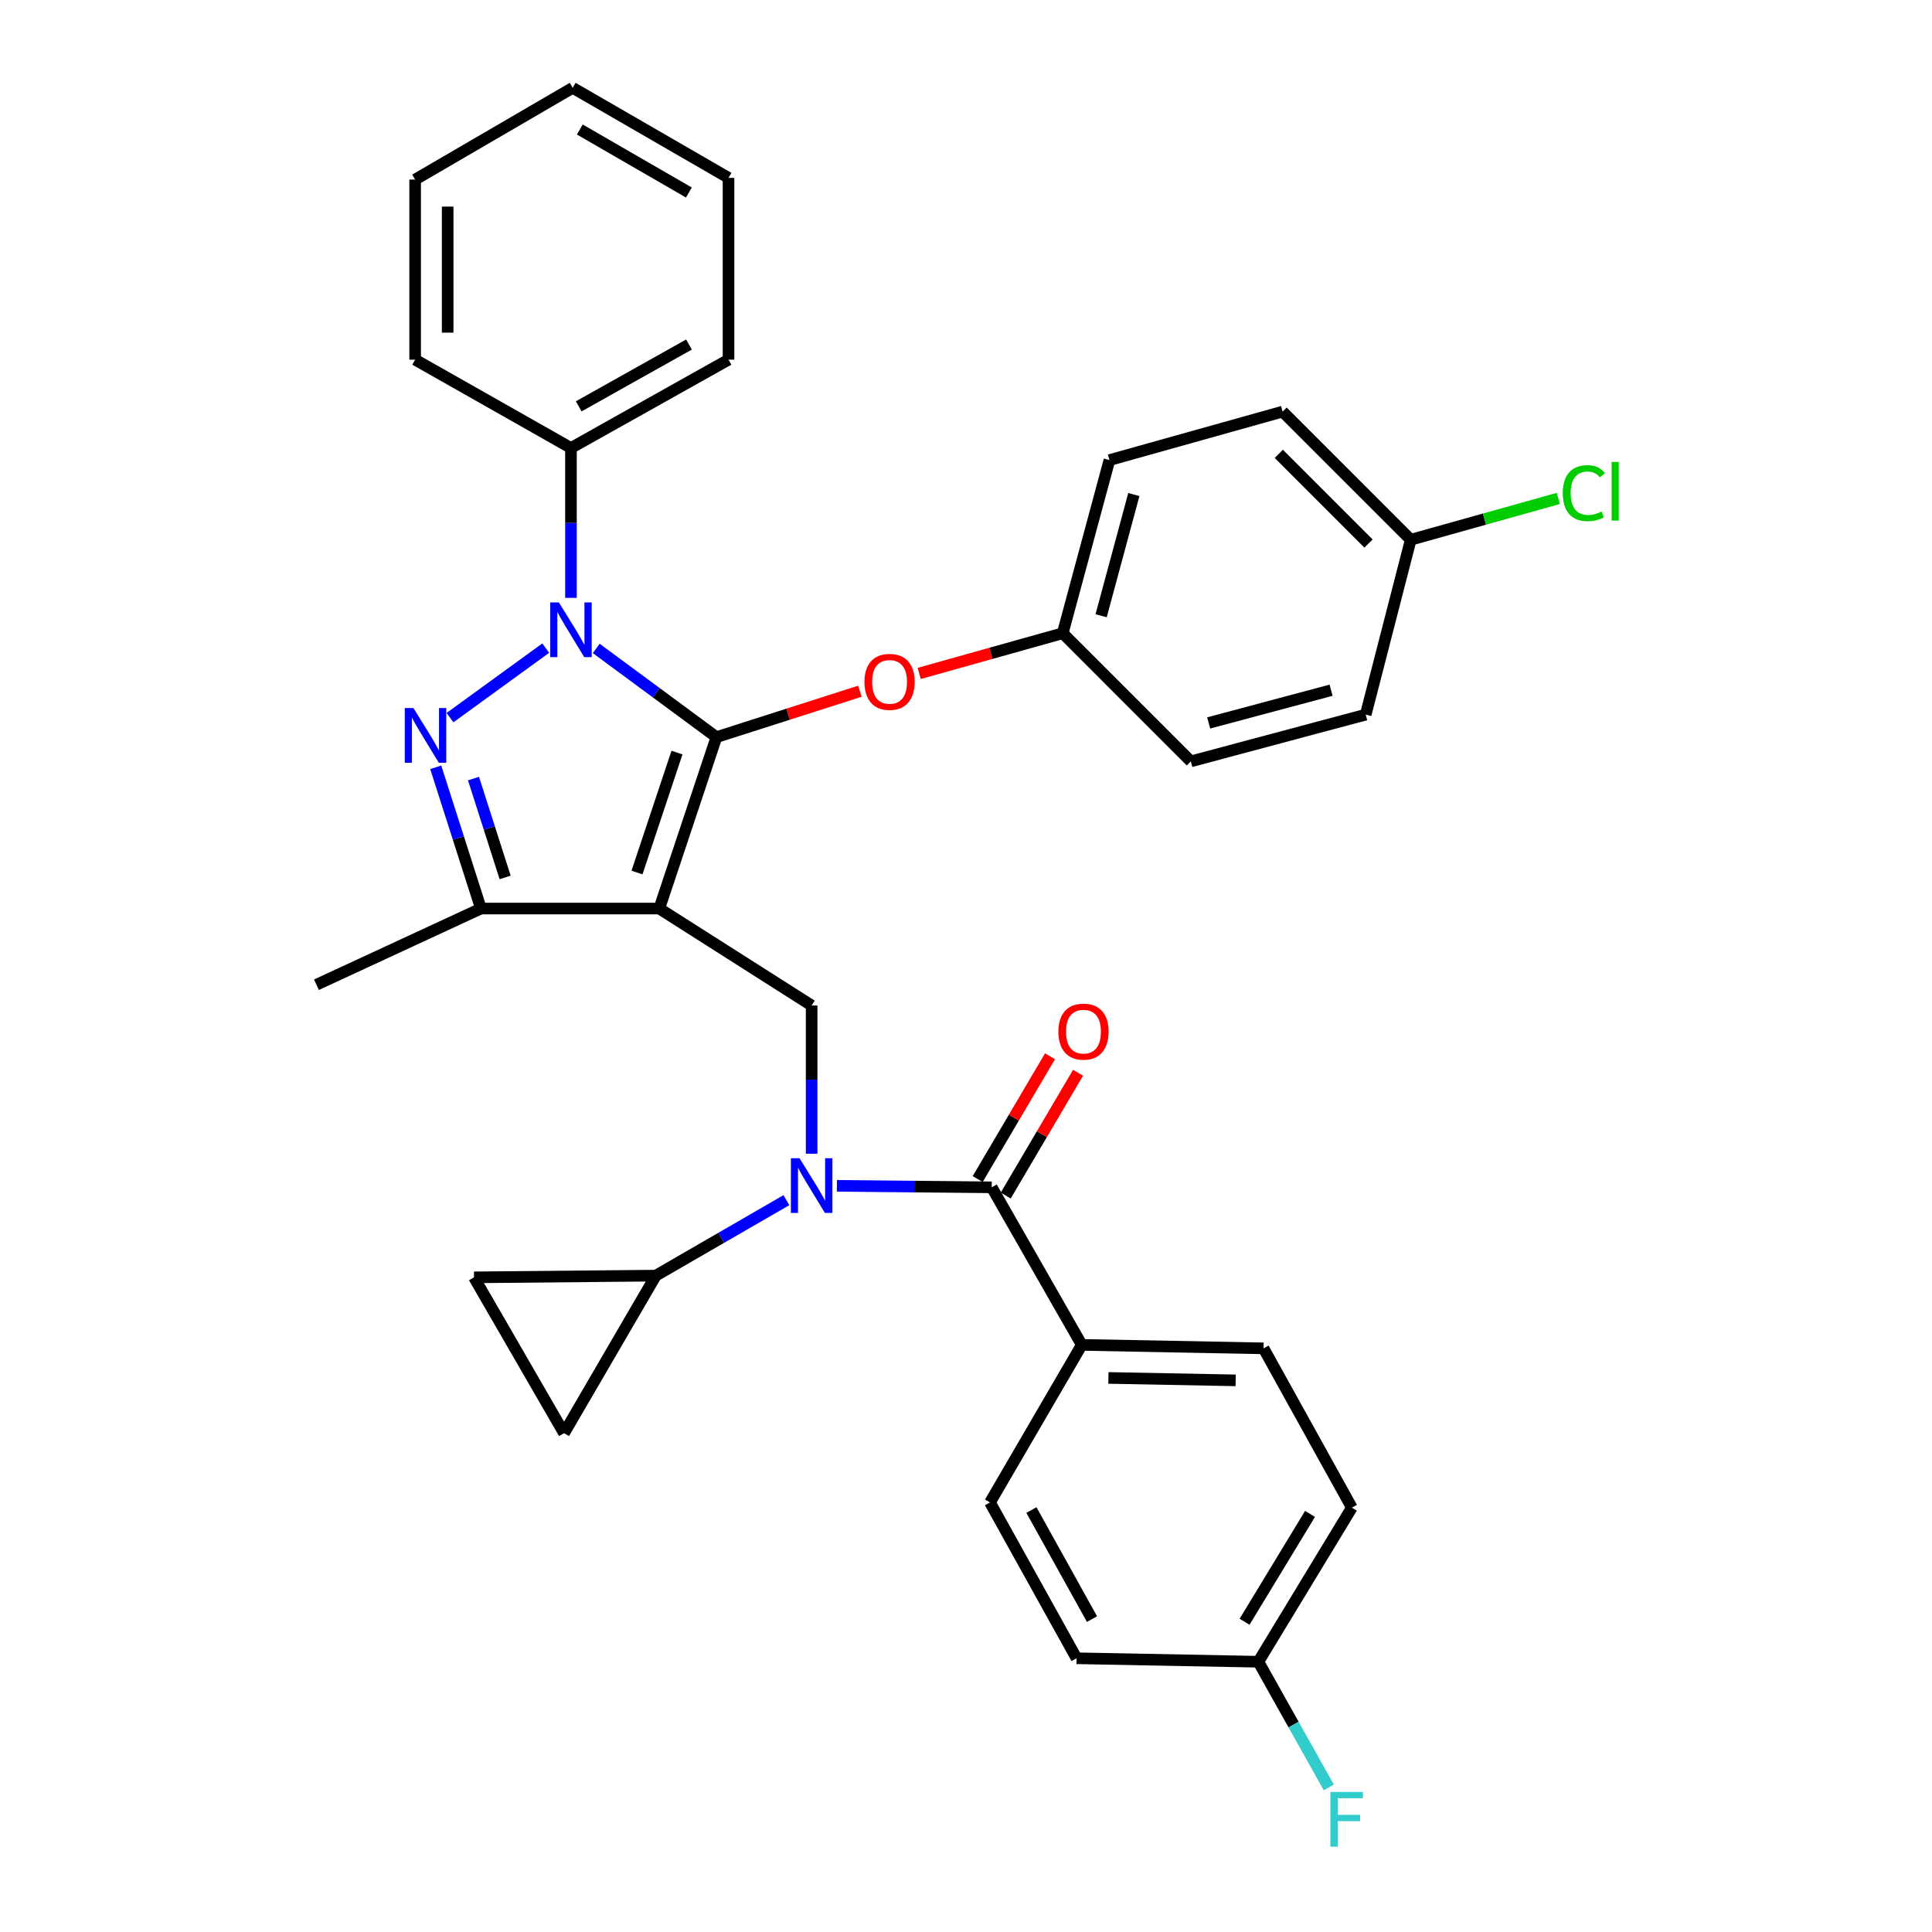 <?xml version='1.0' encoding='iso-8859-1'?>
<svg version='1.1' baseProfile='full'
              xmlns='http://www.w3.org/2000/svg'
                      xmlns:rdkit='http://www.rdkit.org/xml'
                      xmlns:xlink='http://www.w3.org/1999/xlink'
                  xml:space='preserve'
width='1000px' height='1000px' viewBox='0 0 1000 1000'>
<!-- END OF HEADER -->
<rect style='opacity:1.0;fill:#FFFFFF;stroke:none' width='1000' height='1000' x='0' y='0'> </rect>
<path class='bond-0' d='M 559.919,696.11 L 654.012,697.906' style='fill:none;fill-rule:evenodd;stroke:#000000;stroke-width:6px;stroke-linecap:butt;stroke-linejoin:miter;stroke-opacity:1' />
<path class='bond-0' d='M 573.711,713.214 L 639.577,714.471' style='fill:none;fill-rule:evenodd;stroke:#000000;stroke-width:6px;stroke-linecap:butt;stroke-linejoin:miter;stroke-opacity:1' />
<path class='bond-1' d='M 559.919,696.11 L 512.418,777.669' style='fill:none;fill-rule:evenodd;stroke:#000000;stroke-width:6px;stroke-linecap:butt;stroke-linejoin:miter;stroke-opacity:1' />
<path class='bond-2' d='M 559.919,696.11 L 513.307,614.551' style='fill:none;fill-rule:evenodd;stroke:#000000;stroke-width:6px;stroke-linecap:butt;stroke-linejoin:miter;stroke-opacity:1' />
<path class='bond-3' d='M 420.102,597.163 L 420.102,558.806' style='fill:none;fill-rule:evenodd;stroke:#0000FF;stroke-width:6px;stroke-linecap:butt;stroke-linejoin:miter;stroke-opacity:1' />
<path class='bond-3' d='M 420.102,558.806 L 420.102,520.449' style='fill:none;fill-rule:evenodd;stroke:#000000;stroke-width:6px;stroke-linecap:butt;stroke-linejoin:miter;stroke-opacity:1' />
<path class='bond-4' d='M 433.172,613.779 L 473.24,614.165' style='fill:none;fill-rule:evenodd;stroke:#0000FF;stroke-width:6px;stroke-linecap:butt;stroke-linejoin:miter;stroke-opacity:1' />
<path class='bond-4' d='M 473.24,614.165 L 513.307,614.551' style='fill:none;fill-rule:evenodd;stroke:#000000;stroke-width:6px;stroke-linecap:butt;stroke-linejoin:miter;stroke-opacity:1' />
<path class='bond-5' d='M 407.033,621.206 L 373.237,640.735' style='fill:none;fill-rule:evenodd;stroke:#0000FF;stroke-width:6px;stroke-linecap:butt;stroke-linejoin:miter;stroke-opacity:1' />
<path class='bond-5' d='M 373.237,640.735 L 339.441,660.265' style='fill:none;fill-rule:evenodd;stroke:#000000;stroke-width:6px;stroke-linecap:butt;stroke-linejoin:miter;stroke-opacity:1' />
<path class='bond-6' d='M 520.561,618.823 L 539.276,587.043' style='fill:none;fill-rule:evenodd;stroke:#000000;stroke-width:6px;stroke-linecap:butt;stroke-linejoin:miter;stroke-opacity:1' />
<path class='bond-6' d='M 539.276,587.043 L 557.991,555.263' style='fill:none;fill-rule:evenodd;stroke:#FF0000;stroke-width:6px;stroke-linecap:butt;stroke-linejoin:miter;stroke-opacity:1' />
<path class='bond-6' d='M 506.052,610.279 L 524.768,578.499' style='fill:none;fill-rule:evenodd;stroke:#000000;stroke-width:6px;stroke-linecap:butt;stroke-linejoin:miter;stroke-opacity:1' />
<path class='bond-6' d='M 524.768,578.499 L 543.483,546.719' style='fill:none;fill-rule:evenodd;stroke:#FF0000;stroke-width:6px;stroke-linecap:butt;stroke-linejoin:miter;stroke-opacity:1' />
<path class='bond-7' d='M 654.012,697.906 L 699.726,780.354' style='fill:none;fill-rule:evenodd;stroke:#000000;stroke-width:6px;stroke-linecap:butt;stroke-linejoin:miter;stroke-opacity:1' />
<path class='bond-8' d='M 512.418,777.669 L 557.225,858.32' style='fill:none;fill-rule:evenodd;stroke:#000000;stroke-width:6px;stroke-linecap:butt;stroke-linejoin:miter;stroke-opacity:1' />
<path class='bond-8' d='M 533.858,781.59 L 565.222,838.046' style='fill:none;fill-rule:evenodd;stroke:#000000;stroke-width:6px;stroke-linecap:butt;stroke-linejoin:miter;stroke-opacity:1' />
<path class='bond-9' d='M 420.102,520.449 L 341.237,470.264' style='fill:none;fill-rule:evenodd;stroke:#000000;stroke-width:6px;stroke-linecap:butt;stroke-linejoin:miter;stroke-opacity:1' />
<path class='bond-10' d='M 308.612,335.629 L 339.714,358.585' style='fill:none;fill-rule:evenodd;stroke:#0000FF;stroke-width:6px;stroke-linecap:butt;stroke-linejoin:miter;stroke-opacity:1' />
<path class='bond-10' d='M 339.714,358.585 L 370.815,381.54' style='fill:none;fill-rule:evenodd;stroke:#000000;stroke-width:6px;stroke-linecap:butt;stroke-linejoin:miter;stroke-opacity:1' />
<path class='bond-11' d='M 282.467,335.464 L 232.913,371.447' style='fill:none;fill-rule:evenodd;stroke:#0000FF;stroke-width:6px;stroke-linecap:butt;stroke-linejoin:miter;stroke-opacity:1' />
<path class='bond-12' d='M 295.533,309.463 L 295.533,270.668' style='fill:none;fill-rule:evenodd;stroke:#0000FF;stroke-width:6px;stroke-linecap:butt;stroke-linejoin:miter;stroke-opacity:1' />
<path class='bond-12' d='M 295.533,270.668 L 295.533,231.873' style='fill:none;fill-rule:evenodd;stroke:#000000;stroke-width:6px;stroke-linecap:butt;stroke-linejoin:miter;stroke-opacity:1' />
<path class='bond-13' d='M 370.815,381.54 L 407.95,369.656' style='fill:none;fill-rule:evenodd;stroke:#000000;stroke-width:6px;stroke-linecap:butt;stroke-linejoin:miter;stroke-opacity:1' />
<path class='bond-13' d='M 407.95,369.656 L 445.085,357.773' style='fill:none;fill-rule:evenodd;stroke:#FF0000;stroke-width:6px;stroke-linecap:butt;stroke-linejoin:miter;stroke-opacity:1' />
<path class='bond-14' d='M 370.815,381.54 L 341.237,470.264' style='fill:none;fill-rule:evenodd;stroke:#000000;stroke-width:6px;stroke-linecap:butt;stroke-linejoin:miter;stroke-opacity:1' />
<path class='bond-14' d='M 350.405,389.523 L 329.701,451.63' style='fill:none;fill-rule:evenodd;stroke:#000000;stroke-width:6px;stroke-linecap:butt;stroke-linejoin:miter;stroke-opacity:1' />
<path class='bond-15' d='M 341.237,470.264 L 248.931,470.264' style='fill:none;fill-rule:evenodd;stroke:#000000;stroke-width:6px;stroke-linecap:butt;stroke-linejoin:miter;stroke-opacity:1' />
<path class='bond-16' d='M 248.931,470.264 L 163.789,509.701' style='fill:none;fill-rule:evenodd;stroke:#000000;stroke-width:6px;stroke-linecap:butt;stroke-linejoin:miter;stroke-opacity:1' />
<path class='bond-17' d='M 248.931,470.264 L 237.233,433.709' style='fill:none;fill-rule:evenodd;stroke:#000000;stroke-width:6px;stroke-linecap:butt;stroke-linejoin:miter;stroke-opacity:1' />
<path class='bond-17' d='M 237.233,433.709 L 225.535,397.154' style='fill:none;fill-rule:evenodd;stroke:#0000FF;stroke-width:6px;stroke-linecap:butt;stroke-linejoin:miter;stroke-opacity:1' />
<path class='bond-17' d='M 261.458,454.166 L 253.269,428.577' style='fill:none;fill-rule:evenodd;stroke:#000000;stroke-width:6px;stroke-linecap:butt;stroke-linejoin:miter;stroke-opacity:1' />
<path class='bond-17' d='M 253.269,428.577 L 245.081,402.989' style='fill:none;fill-rule:evenodd;stroke:#0000FF;stroke-width:6px;stroke-linecap:butt;stroke-linejoin:miter;stroke-opacity:1' />
<path class='bond-18' d='M 339.441,660.265 L 291.95,741.815' style='fill:none;fill-rule:evenodd;stroke:#000000;stroke-width:6px;stroke-linecap:butt;stroke-linejoin:miter;stroke-opacity:1' />
<path class='bond-19' d='M 339.441,660.265 L 245.339,661.154' style='fill:none;fill-rule:evenodd;stroke:#000000;stroke-width:6px;stroke-linecap:butt;stroke-linejoin:miter;stroke-opacity:1' />
<path class='bond-20' d='M 291.95,741.815 L 245.339,661.154' style='fill:none;fill-rule:evenodd;stroke:#000000;stroke-width:6px;stroke-linecap:butt;stroke-linejoin:miter;stroke-opacity:1' />
<path class='bond-21' d='M 475.764,348.568 L 512.912,338.165' style='fill:none;fill-rule:evenodd;stroke:#FF0000;stroke-width:6px;stroke-linecap:butt;stroke-linejoin:miter;stroke-opacity:1' />
<path class='bond-21' d='M 512.912,338.165 L 550.059,327.763' style='fill:none;fill-rule:evenodd;stroke:#000000;stroke-width:6px;stroke-linecap:butt;stroke-linejoin:miter;stroke-opacity:1' />
<path class='bond-22' d='M 730.192,279.374 L 768.38,268.68' style='fill:none;fill-rule:evenodd;stroke:#000000;stroke-width:6px;stroke-linecap:butt;stroke-linejoin:miter;stroke-opacity:1' />
<path class='bond-22' d='M 768.38,268.68 L 806.567,257.986' style='fill:none;fill-rule:evenodd;stroke:#00CC00;stroke-width:6px;stroke-linecap:butt;stroke-linejoin:miter;stroke-opacity:1' />
<path class='bond-23' d='M 730.192,279.374 L 663.871,213.053' style='fill:none;fill-rule:evenodd;stroke:#000000;stroke-width:6px;stroke-linecap:butt;stroke-linejoin:miter;stroke-opacity:1' />
<path class='bond-23' d='M 708.338,281.331 L 661.913,234.907' style='fill:none;fill-rule:evenodd;stroke:#000000;stroke-width:6px;stroke-linecap:butt;stroke-linejoin:miter;stroke-opacity:1' />
<path class='bond-24' d='M 730.192,279.374 L 706.891,369.884' style='fill:none;fill-rule:evenodd;stroke:#000000;stroke-width:6px;stroke-linecap:butt;stroke-linejoin:miter;stroke-opacity:1' />
<path class='bond-25' d='M 550.059,327.763 L 616.38,394.084' style='fill:none;fill-rule:evenodd;stroke:#000000;stroke-width:6px;stroke-linecap:butt;stroke-linejoin:miter;stroke-opacity:1' />
<path class='bond-26' d='M 550.059,327.763 L 574.249,238.141' style='fill:none;fill-rule:evenodd;stroke:#000000;stroke-width:6px;stroke-linecap:butt;stroke-linejoin:miter;stroke-opacity:1' />
<path class='bond-26' d='M 569.943,318.707 L 586.876,255.971' style='fill:none;fill-rule:evenodd;stroke:#000000;stroke-width:6px;stroke-linecap:butt;stroke-linejoin:miter;stroke-opacity:1' />
<path class='bond-27' d='M 295.533,231.873 L 377.082,186.16' style='fill:none;fill-rule:evenodd;stroke:#000000;stroke-width:6px;stroke-linecap:butt;stroke-linejoin:miter;stroke-opacity:1' />
<path class='bond-27' d='M 299.532,210.329 L 356.617,178.329' style='fill:none;fill-rule:evenodd;stroke:#000000;stroke-width:6px;stroke-linecap:butt;stroke-linejoin:miter;stroke-opacity:1' />
<path class='bond-28' d='M 295.533,231.873 L 214.872,186.16' style='fill:none;fill-rule:evenodd;stroke:#000000;stroke-width:6px;stroke-linecap:butt;stroke-linejoin:miter;stroke-opacity:1' />
<path class='bond-29' d='M 377.082,186.16 L 377.082,92.057' style='fill:none;fill-rule:evenodd;stroke:#000000;stroke-width:6px;stroke-linecap:butt;stroke-linejoin:miter;stroke-opacity:1' />
<path class='bond-30' d='M 377.082,92.057 L 296.431,45.455' style='fill:none;fill-rule:evenodd;stroke:#000000;stroke-width:6px;stroke-linecap:butt;stroke-linejoin:miter;stroke-opacity:1' />
<path class='bond-30' d='M 356.561,99.645 L 300.105,67.024' style='fill:none;fill-rule:evenodd;stroke:#000000;stroke-width:6px;stroke-linecap:butt;stroke-linejoin:miter;stroke-opacity:1' />
<path class='bond-31' d='M 296.431,45.455 L 214.872,92.955' style='fill:none;fill-rule:evenodd;stroke:#000000;stroke-width:6px;stroke-linecap:butt;stroke-linejoin:miter;stroke-opacity:1' />
<path class='bond-32' d='M 214.872,92.955 L 214.872,186.16' style='fill:none;fill-rule:evenodd;stroke:#000000;stroke-width:6px;stroke-linecap:butt;stroke-linejoin:miter;stroke-opacity:1' />
<path class='bond-32' d='M 231.71,106.936 L 231.71,172.179' style='fill:none;fill-rule:evenodd;stroke:#000000;stroke-width:6px;stroke-linecap:butt;stroke-linejoin:miter;stroke-opacity:1' />
<path class='bond-33' d='M 663.871,213.053 L 574.249,238.141' style='fill:none;fill-rule:evenodd;stroke:#000000;stroke-width:6px;stroke-linecap:butt;stroke-linejoin:miter;stroke-opacity:1' />
<path class='bond-34' d='M 706.891,369.884 L 616.38,394.084' style='fill:none;fill-rule:evenodd;stroke:#000000;stroke-width:6px;stroke-linecap:butt;stroke-linejoin:miter;stroke-opacity:1' />
<path class='bond-34' d='M 688.965,357.248 L 625.608,374.188' style='fill:none;fill-rule:evenodd;stroke:#000000;stroke-width:6px;stroke-linecap:butt;stroke-linejoin:miter;stroke-opacity:1' />
<path class='bond-35' d='M 651.327,860.116 L 557.225,858.32' style='fill:none;fill-rule:evenodd;stroke:#000000;stroke-width:6px;stroke-linecap:butt;stroke-linejoin:miter;stroke-opacity:1' />
<path class='bond-36' d='M 651.327,860.116 L 669.557,892.647' style='fill:none;fill-rule:evenodd;stroke:#000000;stroke-width:6px;stroke-linecap:butt;stroke-linejoin:miter;stroke-opacity:1' />
<path class='bond-36' d='M 669.557,892.647 L 687.787,925.178' style='fill:none;fill-rule:evenodd;stroke:#33CCCC;stroke-width:6px;stroke-linecap:butt;stroke-linejoin:miter;stroke-opacity:1' />
<path class='bond-37' d='M 651.327,860.116 L 699.726,780.354' style='fill:none;fill-rule:evenodd;stroke:#000000;stroke-width:6px;stroke-linecap:butt;stroke-linejoin:miter;stroke-opacity:1' />
<path class='bond-37' d='M 644.192,839.418 L 678.071,783.584' style='fill:none;fill-rule:evenodd;stroke:#000000;stroke-width:6px;stroke-linecap:butt;stroke-linejoin:miter;stroke-opacity:1' />
<path  class='atom-1' d='M 413.842 599.493
L 423.122 614.493
Q 424.042 615.973, 425.522 618.653
Q 427.002 621.333, 427.082 621.493
L 427.082 599.493
L 430.842 599.493
L 430.842 627.813
L 426.962 627.813
L 417.002 611.413
Q 415.842 609.493, 414.602 607.293
Q 413.402 605.093, 413.042 604.413
L 413.042 627.813
L 409.362 627.813
L 409.362 599.493
L 413.842 599.493
' fill='#0000FF'/>
<path  class='atom-3' d='M 547.807 533.971
Q 547.807 527.171, 551.167 523.371
Q 554.527 519.571, 560.807 519.571
Q 567.087 519.571, 570.447 523.371
Q 573.807 527.171, 573.807 533.971
Q 573.807 540.851, 570.407 544.771
Q 567.007 548.651, 560.807 548.651
Q 554.567 548.651, 551.167 544.771
Q 547.807 540.891, 547.807 533.971
M 560.807 545.451
Q 565.127 545.451, 567.447 542.571
Q 569.807 539.651, 569.807 533.971
Q 569.807 528.411, 567.447 525.611
Q 565.127 522.771, 560.807 522.771
Q 556.487 522.771, 554.127 525.571
Q 551.807 528.371, 551.807 533.971
Q 551.807 539.691, 554.127 542.571
Q 556.487 545.451, 560.807 545.451
' fill='#FF0000'/>
<path  class='atom-7' d='M 289.273 311.816
L 298.553 326.816
Q 299.473 328.296, 300.953 330.976
Q 302.433 333.656, 302.513 333.816
L 302.513 311.816
L 306.273 311.816
L 306.273 340.136
L 302.393 340.136
L 292.433 323.736
Q 291.273 321.816, 290.033 319.616
Q 288.833 317.416, 288.473 316.736
L 288.473 340.136
L 284.793 340.136
L 284.793 311.816
L 289.273 311.816
' fill='#0000FF'/>
<path  class='atom-11' d='M 213.991 366.482
L 223.271 381.482
Q 224.191 382.962, 225.671 385.642
Q 227.151 388.322, 227.231 388.482
L 227.231 366.482
L 230.991 366.482
L 230.991 394.802
L 227.111 394.802
L 217.151 378.402
Q 215.991 376.482, 214.751 374.282
Q 213.551 372.082, 213.191 371.402
L 213.191 394.802
L 209.511 394.802
L 209.511 366.482
L 213.991 366.482
' fill='#0000FF'/>
<path  class='atom-15' d='M 447.437 352.94
Q 447.437 346.14, 450.797 342.34
Q 454.157 338.54, 460.437 338.54
Q 466.717 338.54, 470.077 342.34
Q 473.437 346.14, 473.437 352.94
Q 473.437 359.82, 470.037 363.74
Q 466.637 367.62, 460.437 367.62
Q 454.197 367.62, 450.797 363.74
Q 447.437 359.86, 447.437 352.94
M 460.437 364.42
Q 464.757 364.42, 467.077 361.54
Q 469.437 358.62, 469.437 352.94
Q 469.437 347.38, 467.077 344.58
Q 464.757 341.74, 460.437 341.74
Q 456.117 341.74, 453.757 344.54
Q 451.437 347.34, 451.437 352.94
Q 451.437 358.66, 453.757 361.54
Q 456.117 364.42, 460.437 364.42
' fill='#FF0000'/>
<path  class='atom-18' d='M 808.894 255.257
Q 808.894 248.217, 812.174 244.537
Q 815.494 240.817, 821.774 240.817
Q 827.614 240.817, 830.734 244.937
L 828.094 247.097
Q 825.814 244.097, 821.774 244.097
Q 817.494 244.097, 815.214 246.977
Q 812.974 249.817, 812.974 255.257
Q 812.974 260.857, 815.294 263.737
Q 817.654 266.617, 822.214 266.617
Q 825.334 266.617, 828.974 264.737
L 830.094 267.737
Q 828.614 268.697, 826.374 269.257
Q 824.134 269.817, 821.654 269.817
Q 815.494 269.817, 812.174 266.057
Q 808.894 262.297, 808.894 255.257
' fill='#00CC00'/>
<path  class='atom-18' d='M 834.174 239.097
L 837.854 239.097
L 837.854 269.457
L 834.174 269.457
L 834.174 239.097
' fill='#00CC00'/>
<path  class='atom-33' d='M 688.612 927.515
L 705.452 927.515
L 705.452 930.755
L 692.412 930.755
L 692.412 939.355
L 704.012 939.355
L 704.012 942.635
L 692.412 942.635
L 692.412 955.835
L 688.612 955.835
L 688.612 927.515
' fill='#33CCCC'/>
</svg>
